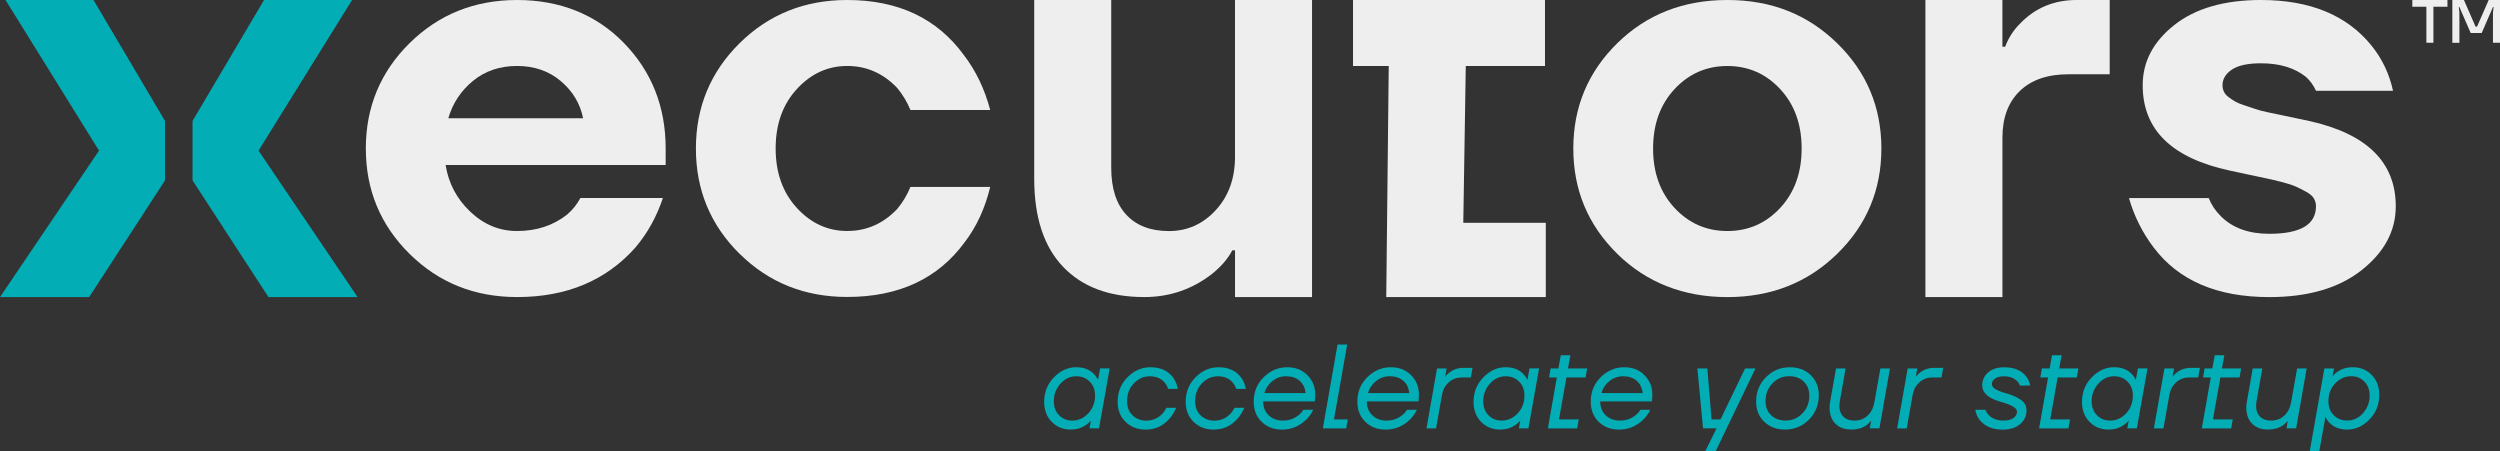 <?xml version="1.0" encoding="UTF-8"?>
<svg id="Layer_1" data-name="Layer 1" xmlns="http://www.w3.org/2000/svg" viewBox="0 0 804.13 145.11">
  <rect x="0" y="0" width="804.13" height="145.11" fill="#333333" stroke="none"/>
  <defs>
    <style>
      .cls-1 {
        fill: #03adb5;
      }

      .cls-2 {
        fill: #eee;
      }
    </style>
  </defs>
  <polygon class="cls-1" points="83.16 48.45 113.25 0 84.93 0 61.93 38.9 61.93 58.02 86.35 95.56 115.02 95.56 83.16 48.45"/>
  <polygon class="cls-1" points="1.77 0 31.85 48.45 0 95.56 28.67 95.56 53.08 58.02 53.08 38.9 30.07 0 1.77 0"/>
  <path class="cls-2" d="m131.74,81.66c-9.38-9.26-14.07-20.55-14.07-33.89s4.69-24.62,14.07-33.89C141.12,4.63,152.65,0,166.33,0s25.36,4.6,34.33,13.8c8.96,9.2,13.45,20.53,13.45,33.97v5.31h-70.78c.94,5.9,3.6,10.91,7.96,15.04,4.36,4.13,9.38,6.19,15.04,6.19,6.25,0,11.62-1.77,16.1-5.31,1.77-1.53,3.19-3.3,4.25-5.31h26.54c-2.01,6.02-4.95,11.33-8.85,15.93-9.44,10.62-22.12,15.93-38.04,15.93-13.69,0-25.22-4.63-34.59-13.89Zm12.47-43.62h43.35c-.95-4.72-3.34-8.7-7.17-11.95-3.83-3.24-8.52-4.87-14.07-4.87s-10.26,1.59-14.16,4.78c-3.89,3.19-6.55,7.2-7.96,12.03Z"/>
  <path class="cls-2" d="m237.91,81.66c-9.38-9.26-14.07-20.55-14.07-33.89s4.69-24.62,14.07-33.89C247.28,4.63,258.81,0,272.5,0c16.4,0,28.9,5.9,37.51,17.69,3.89,5.07,6.72,10.97,8.49,17.69h-25.66c-1.06-2.59-2.48-4.95-4.25-7.08-4.48-4.72-9.85-7.08-16.1-7.08s-11.65,2.48-16.19,7.43c-4.54,4.95-6.81,11.32-6.81,19.11s2.27,14.16,6.81,19.11c4.54,4.95,9.94,7.43,16.19,7.43s11.62-2.36,16.1-7.08c1.77-2.12,3.19-4.48,4.25-7.08h25.66c-1.65,6.84-4.37,12.74-8.14,17.69-8.61,11.8-21.23,17.69-37.87,17.69-13.69,0-25.22-4.63-34.59-13.89Z"/>
  <path class="cls-2" d="m332.66,57.51V0S357.43,0,357.43,0v53.97c0,6.61,1.62,11.65,4.87,15.13,3.24,3.48,7.81,5.22,13.71,5.22s10.91-2.24,15.04-6.73c4.13-4.48,6.19-10.2,6.19-17.16V0S422.02,0,422.02,0v95.55s-24.77,0-24.77,0v-15.04h-.88c-1.42,2.72-3.6,5.25-6.55,7.61-6.37,4.95-13.62,7.43-21.77,7.43-11.21,0-19.91-3.24-26.1-9.73-6.19-6.48-9.29-15.92-9.29-28.31Z"/>
  <path class="cls-2" d="m435.2,21.23V0h61.75v21.23h-25.48l-.8,50.43h26.54v23.89h-51.32l.8-74.32h-11.5Z"/>
  <path class="cls-2" d="m520.22,81.66c-9.44-9.26-14.16-20.55-14.16-33.89s4.72-24.62,14.16-33.89C529.66,4.63,541.46,0,555.61,0s25.8,4.63,35.3,13.89c9.49,9.26,14.24,20.56,14.24,33.89s-4.75,24.63-14.24,33.89c-9.5,9.26-21.26,13.89-35.3,13.89s-25.95-4.63-35.39-13.89Zm18.4-53c-4.6,4.95-6.9,11.32-6.9,19.11s2.3,14.16,6.9,19.11c4.6,4.95,10.26,7.43,16.99,7.43s12.39-2.48,16.99-7.43c4.6-4.95,6.9-11.32,6.9-19.11s-2.3-14.16-6.9-19.11c-4.6-4.95-10.26-7.43-16.99-7.43s-12.39,2.48-16.99,7.43Z"/>
  <path class="cls-2" d="m619.31,95.56V0h24.77v15.04h.88c1.06-2.83,2.65-5.31,4.78-7.43C654.58,2.54,660.66,0,667.97,0h10.62v23.89h-13.27c-6.73,0-11.95,1.8-15.66,5.4-3.72,3.6-5.57,8.58-5.57,14.95v51.32h-24.77Z"/>
  <path class="cls-2" d="m684.78,63.7h25.66c.82,2.12,2.12,4.07,3.89,5.84,3.77,3.78,8.96,5.66,15.57,5.66,10.03,0,15.04-2.95,15.04-8.85,0-.94-.24-1.8-.71-2.57-.47-.77-1.3-1.47-2.48-2.12-1.18-.65-2.3-1.21-3.36-1.68-1.06-.47-2.63-.97-4.69-1.5-2.07-.53-3.72-.91-4.95-1.15-1.24-.24-3.19-.65-5.84-1.24-2.65-.59-4.57-1-5.75-1.24-18.64-4.01-27.96-13.15-27.96-27.43,0-7.55,3.39-14.01,10.17-19.38C706.16,2.69,715.45,0,727.25,0c15.81,0,27.66,4.9,35.57,14.69,3.42,4.25,5.72,9.08,6.9,14.51h-24.77c-.83-1.77-1.89-3.24-3.18-4.42-3.66-2.95-8.49-4.42-14.51-4.42-4.25,0-7.37.68-9.38,2.03-2.01,1.36-3.01,3.04-3.01,5.04,0,.71.15,1.39.44,2.03.29.65.8,1.24,1.5,1.77.71.53,1.42,1,2.12,1.42.71.41,1.71.83,3.01,1.24,1.3.41,2.45.8,3.45,1.15,1,.36,2.33.71,3.98,1.06,1.65.36,3.07.65,4.25.89,1.18.24,2.71.56,4.6.97,1.89.41,3.42.74,4.6.97,18.52,4.13,27.78,13.27,27.78,27.43,0,7.9-3.66,14.75-10.97,20.53-7.32,5.78-17.23,8.67-29.73,8.67-16.75,0-29.14-5.31-37.16-15.93-3.66-4.84-6.31-10.15-7.96-15.93Z"/>
  <g>
    <path class="cls-2" d="m775.93,2.16V0h11.3v2.16h-4.52v11.59h-2.26V2.16h-4.52Z"/>
    <path class="cls-2" d="m788.8,13.76V0h3.73l3.73,8.55h.49L800.49,0h3.64v13.75h-2.26V4.13l.2-1.87h-.2l-3.63,8.35h-3.54l-3.63-8.35h-.2l.2,1.87v9.63h-2.26Z"/>
  </g>
  <g>
    <path class="cls-1" d="m353.51,137.78h-3.08l.46-2.54-.39.46c-.57.62-1.37,1.18-2.41,1.7-1.04.51-2.28.77-3.72.77-2.44,0-4.47-.83-6.09-2.49s-2.43-3.78-2.43-6.38c0-3.13,1.05-5.78,3.16-7.94,2.11-2.16,4.5-3.24,7.17-3.24,2.34,0,4.2.69,5.59,2.08.62.62,1.08,1.31,1.39,2.08l.69-3.78h3.08l-3.43,19.27Zm-7.28-16.76c-2.06,0-3.78.82-5.18,2.45-1.4,1.63-2.1,3.49-2.1,5.57,0,1.82.56,3.32,1.68,4.49s2.55,1.75,4.3,1.75c1.93,0,3.62-.76,5.09-2.29,1.46-1.53,2.2-3.46,2.2-5.8,0-1.8-.57-3.28-1.7-4.43-1.13-1.16-2.56-1.73-4.28-1.73Z"/>
    <path class="cls-1" d="m375.17,131.16h3.16c-.51,1.26-1.23,2.43-2.16,3.51-2.08,2.34-4.63,3.51-7.63,3.51-2.65,0-4.82-.83-6.51-2.49s-2.54-3.8-2.54-6.42c0-3.16,1.06-5.81,3.18-7.94s4.58-3.2,7.38-3.2c3.29,0,5.76,1.16,7.4,3.47.69,1.03,1.16,2.18,1.39,3.47h-3.12c-.26-.8-.62-1.46-1.08-2-1.16-1.36-2.75-2.04-4.78-2.04s-3.66.75-5.13,2.26c-1.46,1.5-2.2,3.42-2.2,5.76,0,1.9.59,3.42,1.77,4.55,1.18,1.13,2.63,1.7,4.35,1.7,2,0,3.69-.68,5.05-2.04.64-.64,1.13-1.34,1.46-2.08Z"/>
    <path class="cls-1" d="m397.06,131.16h3.16c-.51,1.26-1.23,2.43-2.16,3.51-2.08,2.34-4.63,3.51-7.63,3.51-2.65,0-4.82-.83-6.51-2.49s-2.54-3.8-2.54-6.42c0-3.16,1.06-5.81,3.18-7.94s4.58-3.2,7.38-3.2c3.29,0,5.76,1.16,7.4,3.47.69,1.03,1.16,2.18,1.39,3.47h-3.12c-.26-.8-.62-1.46-1.08-2-1.16-1.36-2.75-2.04-4.78-2.04s-3.66.75-5.13,2.26c-1.46,1.5-2.2,3.42-2.2,5.76,0,1.9.59,3.42,1.77,4.55,1.18,1.13,2.63,1.7,4.35,1.7,2,0,3.69-.68,5.05-2.04.64-.64,1.13-1.34,1.46-2.08Z"/>
    <path class="cls-1" d="m403.26,129.23c0-3.21,1.09-5.86,3.26-7.96,2.17-2.09,4.66-3.14,7.46-3.14s4.86.85,6.55,2.54,2.54,3.8,2.54,6.32c0,.33-.03.78-.08,1.35l-.08.77h-16.61c0,1.85.59,3.34,1.77,4.47,1.18,1.13,2.7,1.7,4.55,1.7,1.95,0,3.64-.58,5.05-1.73.64-.49,1.16-1.07,1.54-1.73h3.2c-.59,1.21-1.36,2.27-2.31,3.2-2.21,2.11-4.78,3.16-7.71,3.16-2.7,0-4.89-.84-6.59-2.52-1.7-1.68-2.54-3.82-2.54-6.42Zm3.43-2.81h13.26c-.18-1.67-.82-2.99-1.93-3.95-1.11-.96-2.56-1.45-4.36-1.45-1.62,0-3.07.51-4.36,1.52-1.28,1.02-2.16,2.31-2.62,3.87Z"/>
    <path class="cls-1" d="m433.32,110.81l-4.24,24.09h4.43l-.5,2.89h-7.52l4.74-26.98h3.08Z"/>
    <path class="cls-1" d="m436.6,129.23c0-3.21,1.09-5.86,3.26-7.96,2.17-2.09,4.66-3.14,7.46-3.14s4.86.85,6.55,2.54,2.54,3.8,2.54,6.32c0,.33-.03.78-.08,1.35l-.08.77h-16.61c0,1.85.59,3.34,1.77,4.47,1.18,1.13,2.7,1.7,4.55,1.7,1.95,0,3.64-.58,5.05-1.73.64-.49,1.16-1.07,1.54-1.73h3.2c-.59,1.21-1.36,2.27-2.31,3.2-2.21,2.11-4.78,3.16-7.71,3.16-2.7,0-4.89-.84-6.59-2.52-1.7-1.68-2.54-3.82-2.54-6.42Zm3.43-2.81h13.26c-.18-1.67-.82-2.99-1.93-3.95-1.11-.96-2.56-1.45-4.36-1.45-1.62,0-3.07.51-4.36,1.52-1.28,1.02-2.16,2.31-2.62,3.87Z"/>
    <path class="cls-1" d="m473.09,121.41h-2.93c-1.59,0-2.97.51-4.12,1.52s-1.89,2.33-2.2,3.95l-1.93,10.91h-3.08l3.39-19.27h3.08l-.46,2.62c.41-.51.89-.98,1.43-1.39,1.26-.95,2.71-1.43,4.36-1.43h3.01l-.54,3.08Z"/>
    <path class="cls-1" d="m491.63,137.78h-3.08l.46-2.54-.39.46c-.57.62-1.37,1.18-2.41,1.7-1.04.51-2.28.77-3.72.77-2.44,0-4.47-.83-6.09-2.49s-2.43-3.78-2.43-6.38c0-3.13,1.05-5.78,3.16-7.94,2.11-2.16,4.5-3.24,7.17-3.24,2.34,0,4.2.69,5.59,2.08.62.62,1.08,1.31,1.39,2.08l.69-3.78h3.08l-3.43,19.27Zm-7.28-16.76c-2.06,0-3.78.82-5.18,2.45-1.4,1.63-2.1,3.49-2.1,5.57,0,1.82.56,3.32,1.68,4.49s2.55,1.75,4.3,1.75c1.93,0,3.62-.76,5.09-2.29,1.46-1.53,2.2-3.46,2.2-5.8,0-1.8-.57-3.28-1.7-4.43-1.13-1.16-2.56-1.73-4.28-1.73Z"/>
    <path class="cls-1" d="m498.26,121.41l.5-2.89h2.5l.77-4.24h3.08l-.77,4.24h6.17l-.5,2.89h-6.17l-2.39,13.49h6.36l-.5,2.89h-9.44l2.89-16.38h-2.51Z"/>
    <path class="cls-1" d="m511.67,129.23c0-3.21,1.09-5.86,3.26-7.96,2.17-2.09,4.66-3.14,7.46-3.14s4.86.85,6.55,2.54,2.54,3.8,2.54,6.32c0,.33-.03.78-.08,1.35l-.08.77h-16.61c0,1.85.59,3.34,1.77,4.47,1.18,1.13,2.7,1.7,4.55,1.7,1.95,0,3.64-.58,5.05-1.73.64-.49,1.16-1.07,1.54-1.73h3.2c-.59,1.21-1.36,2.27-2.31,3.2-2.21,2.11-4.78,3.16-7.71,3.16-2.7,0-4.89-.84-6.59-2.52-1.7-1.68-2.54-3.82-2.54-6.42Zm3.43-2.81h13.26c-.18-1.67-.82-2.99-1.93-3.95-1.11-.96-2.56-1.45-4.36-1.45-1.62,0-3.07.51-4.36,1.52-1.28,1.02-2.16,2.31-2.62,3.87Z"/>
    <path class="cls-1" d="m547.78,137.78l-1.81-19.27h3.2l1.35,16.38h2.89l7.9-16.38h3.35l-12.8,26.59h-3.35l3.62-7.32h-4.35Z"/>
    <path class="cls-1" d="m574.18,138.17c-2.77,0-5.02-.85-6.74-2.54-1.72-1.7-2.58-3.83-2.58-6.4,0-3.16,1.06-5.8,3.18-7.92,2.12-2.12,4.67-3.18,7.65-3.18,2.78,0,5.02.85,6.75,2.54,1.72,1.7,2.58,3.83,2.58,6.4,0,3.16-1.06,5.8-3.18,7.92-2.12,2.12-4.67,3.18-7.65,3.18Zm7.78-10.95c0-1.85-.6-3.35-1.79-4.49-1.19-1.14-2.77-1.72-4.72-1.72-2.06,0-3.83.76-5.32,2.27-1.49,1.52-2.24,3.44-2.24,5.78,0,1.85.6,3.35,1.79,4.49,1.19,1.14,2.77,1.72,4.72,1.72,2.06,0,3.83-.76,5.32-2.27s2.24-3.44,2.24-5.78Z"/>
    <path class="cls-1" d="m604.51,137.78h-3.08l.42-2.5c-.39.54-.87,1.03-1.46,1.46-1.36.95-2.96,1.43-4.78,1.43-1.98,0-3.56-.48-4.76-1.45-1.19-.96-1.93-2.28-2.22-3.95-.1-.44-.15-.96-.15-1.58s.06-1.25.19-1.97l1.89-10.71h3.08l-1.89,10.71c-.08.51-.11.98-.11,1.39,0,1.16.29,2.15.89,2.97.82,1.13,2.16,1.7,4.01,1.7,1.62,0,3-.52,4.14-1.56,1.14-1.04,1.88-2.47,2.22-4.3l1.93-10.91h3.08l-3.39,19.27Z"/>
    <path class="cls-1" d="m624.48,121.41h-2.93c-1.59,0-2.97.51-4.12,1.52s-1.89,2.33-2.2,3.95l-1.93,10.91h-3.08l3.39-19.27h3.08l-.46,2.62c.41-.51.89-.98,1.43-1.39,1.26-.95,2.71-1.43,4.36-1.43h3.01l-.54,3.08Z"/>
    <path class="cls-1" d="m635.38,131.81h3.28c.2.64.55,1.22,1.04,1.73,1.16,1.16,2.74,1.73,4.74,1.73,1.36,0,2.42-.27,3.18-.81.76-.54,1.14-1.21,1.14-2,0-.26-.06-.5-.19-.73-.13-.23-.35-.46-.66-.67-.31-.22-.59-.4-.85-.54s-.66-.31-1.21-.52c-.55-.2-.97-.35-1.25-.44-.28-.09-.76-.24-1.43-.44-3.73-1.08-5.59-2.81-5.59-5.2,0-1.64.63-3.02,1.89-4.12,1.26-1.11,3.01-1.66,5.24-1.66,3.13,0,5.47.98,7.01,2.93.67.85,1.09,1.82,1.27,2.93h-3.28c-.21-.57-.51-1.05-.93-1.46-1-1-2.4-1.5-4.2-1.5-1.26,0-2.22.25-2.89.75s-1,1.07-1,1.71c0,.39.14.75.42,1.08.28.33.73.64,1.35.92.62.28,1.18.51,1.7.68.51.17,1.22.38,2.12.64,1.67.54,3.01,1.21,4.03,2.02s1.52,1.88,1.52,3.22c0,1.72-.69,3.17-2.06,4.36-1.37,1.18-3.24,1.77-5.61,1.77-3.26,0-5.74-1.05-7.44-3.16-.72-.95-1.17-2.02-1.35-3.2Z"/>
    <path class="cls-1" d="m656.27,121.41l.5-2.89h2.5l.77-4.24h3.08l-.77,4.24h6.17l-.5,2.89h-6.17l-2.39,13.49h6.36l-.5,2.89h-9.44l2.89-16.38h-2.51Z"/>
    <path class="cls-1" d="m687.33,137.78h-3.08l.46-2.54-.39.46c-.57.62-1.37,1.18-2.41,1.7-1.04.51-2.28.77-3.72.77-2.44,0-4.47-.83-6.09-2.49s-2.43-3.78-2.43-6.38c0-3.13,1.05-5.78,3.16-7.94,2.11-2.16,4.5-3.24,7.17-3.24,2.34,0,4.2.69,5.59,2.08.62.62,1.08,1.31,1.39,2.08l.69-3.78h3.08l-3.43,19.27Zm-7.28-16.76c-2.06,0-3.78.82-5.18,2.45-1.4,1.63-2.1,3.49-2.1,5.57,0,1.82.56,3.32,1.68,4.49s2.55,1.75,4.3,1.75c1.93,0,3.62-.76,5.09-2.29,1.46-1.53,2.2-3.46,2.2-5.8,0-1.8-.57-3.28-1.7-4.43-1.13-1.16-2.56-1.73-4.28-1.73Z"/>
    <path class="cls-1" d="m707.06,121.41h-2.93c-1.59,0-2.97.51-4.12,1.52s-1.89,2.33-2.2,3.95l-1.93,10.91h-3.08l3.39-19.27h3.08l-.46,2.62c.41-.51.89-.98,1.43-1.39,1.26-.95,2.71-1.43,4.36-1.43h3.01l-.54,3.08Z"/>
    <path class="cls-1" d="m708.61,121.41l.5-2.89h2.5l.77-4.24h3.08l-.77,4.24h6.17l-.5,2.89h-6.17l-2.39,13.49h6.36l-.5,2.89h-9.44l2.89-16.38h-2.51Z"/>
    <path class="cls-1" d="m738.55,137.78h-3.08l.42-2.5c-.39.54-.87,1.03-1.46,1.46-1.36.95-2.96,1.43-4.78,1.43-1.98,0-3.56-.48-4.76-1.45-1.19-.96-1.93-2.28-2.22-3.95-.1-.44-.15-.96-.15-1.58s.06-1.25.19-1.97l1.89-10.71h3.08l-1.89,10.71c-.08.51-.11.98-.11,1.39,0,1.16.29,2.15.89,2.97.82,1.13,2.16,1.7,4.01,1.7,1.62,0,3-.52,4.14-1.56,1.14-1.04,1.88-2.47,2.22-4.3l1.93-10.91h3.08l-3.39,19.27Z"/>
    <path class="cls-1" d="m747.65,118.51h3.08l-.46,2.54.42-.46c.49-.59,1.26-1.15,2.33-1.68,1.07-.53,2.32-.79,3.76-.79,2.44,0,4.47.83,6.09,2.49s2.43,3.78,2.43,6.38c0,3.14-1.05,5.78-3.16,7.94s-4.5,3.24-7.17,3.24c-2.34,0-4.2-.69-5.59-2.08-.62-.62-1.08-1.31-1.39-2.08l-1.97,11.1h-3.08l4.7-26.59Zm7.28,16.76c2.08,0,3.81-.82,5.2-2.45,1.39-1.63,2.08-3.49,2.08-5.57,0-1.82-.56-3.32-1.68-4.49-1.12-1.17-2.55-1.75-4.3-1.75-1.93,0-3.62.77-5.09,2.29s-2.2,3.46-2.2,5.8c0,1.8.56,3.28,1.7,4.43,1.13,1.16,2.56,1.73,4.28,1.73Z"/>
  </g>
</svg>